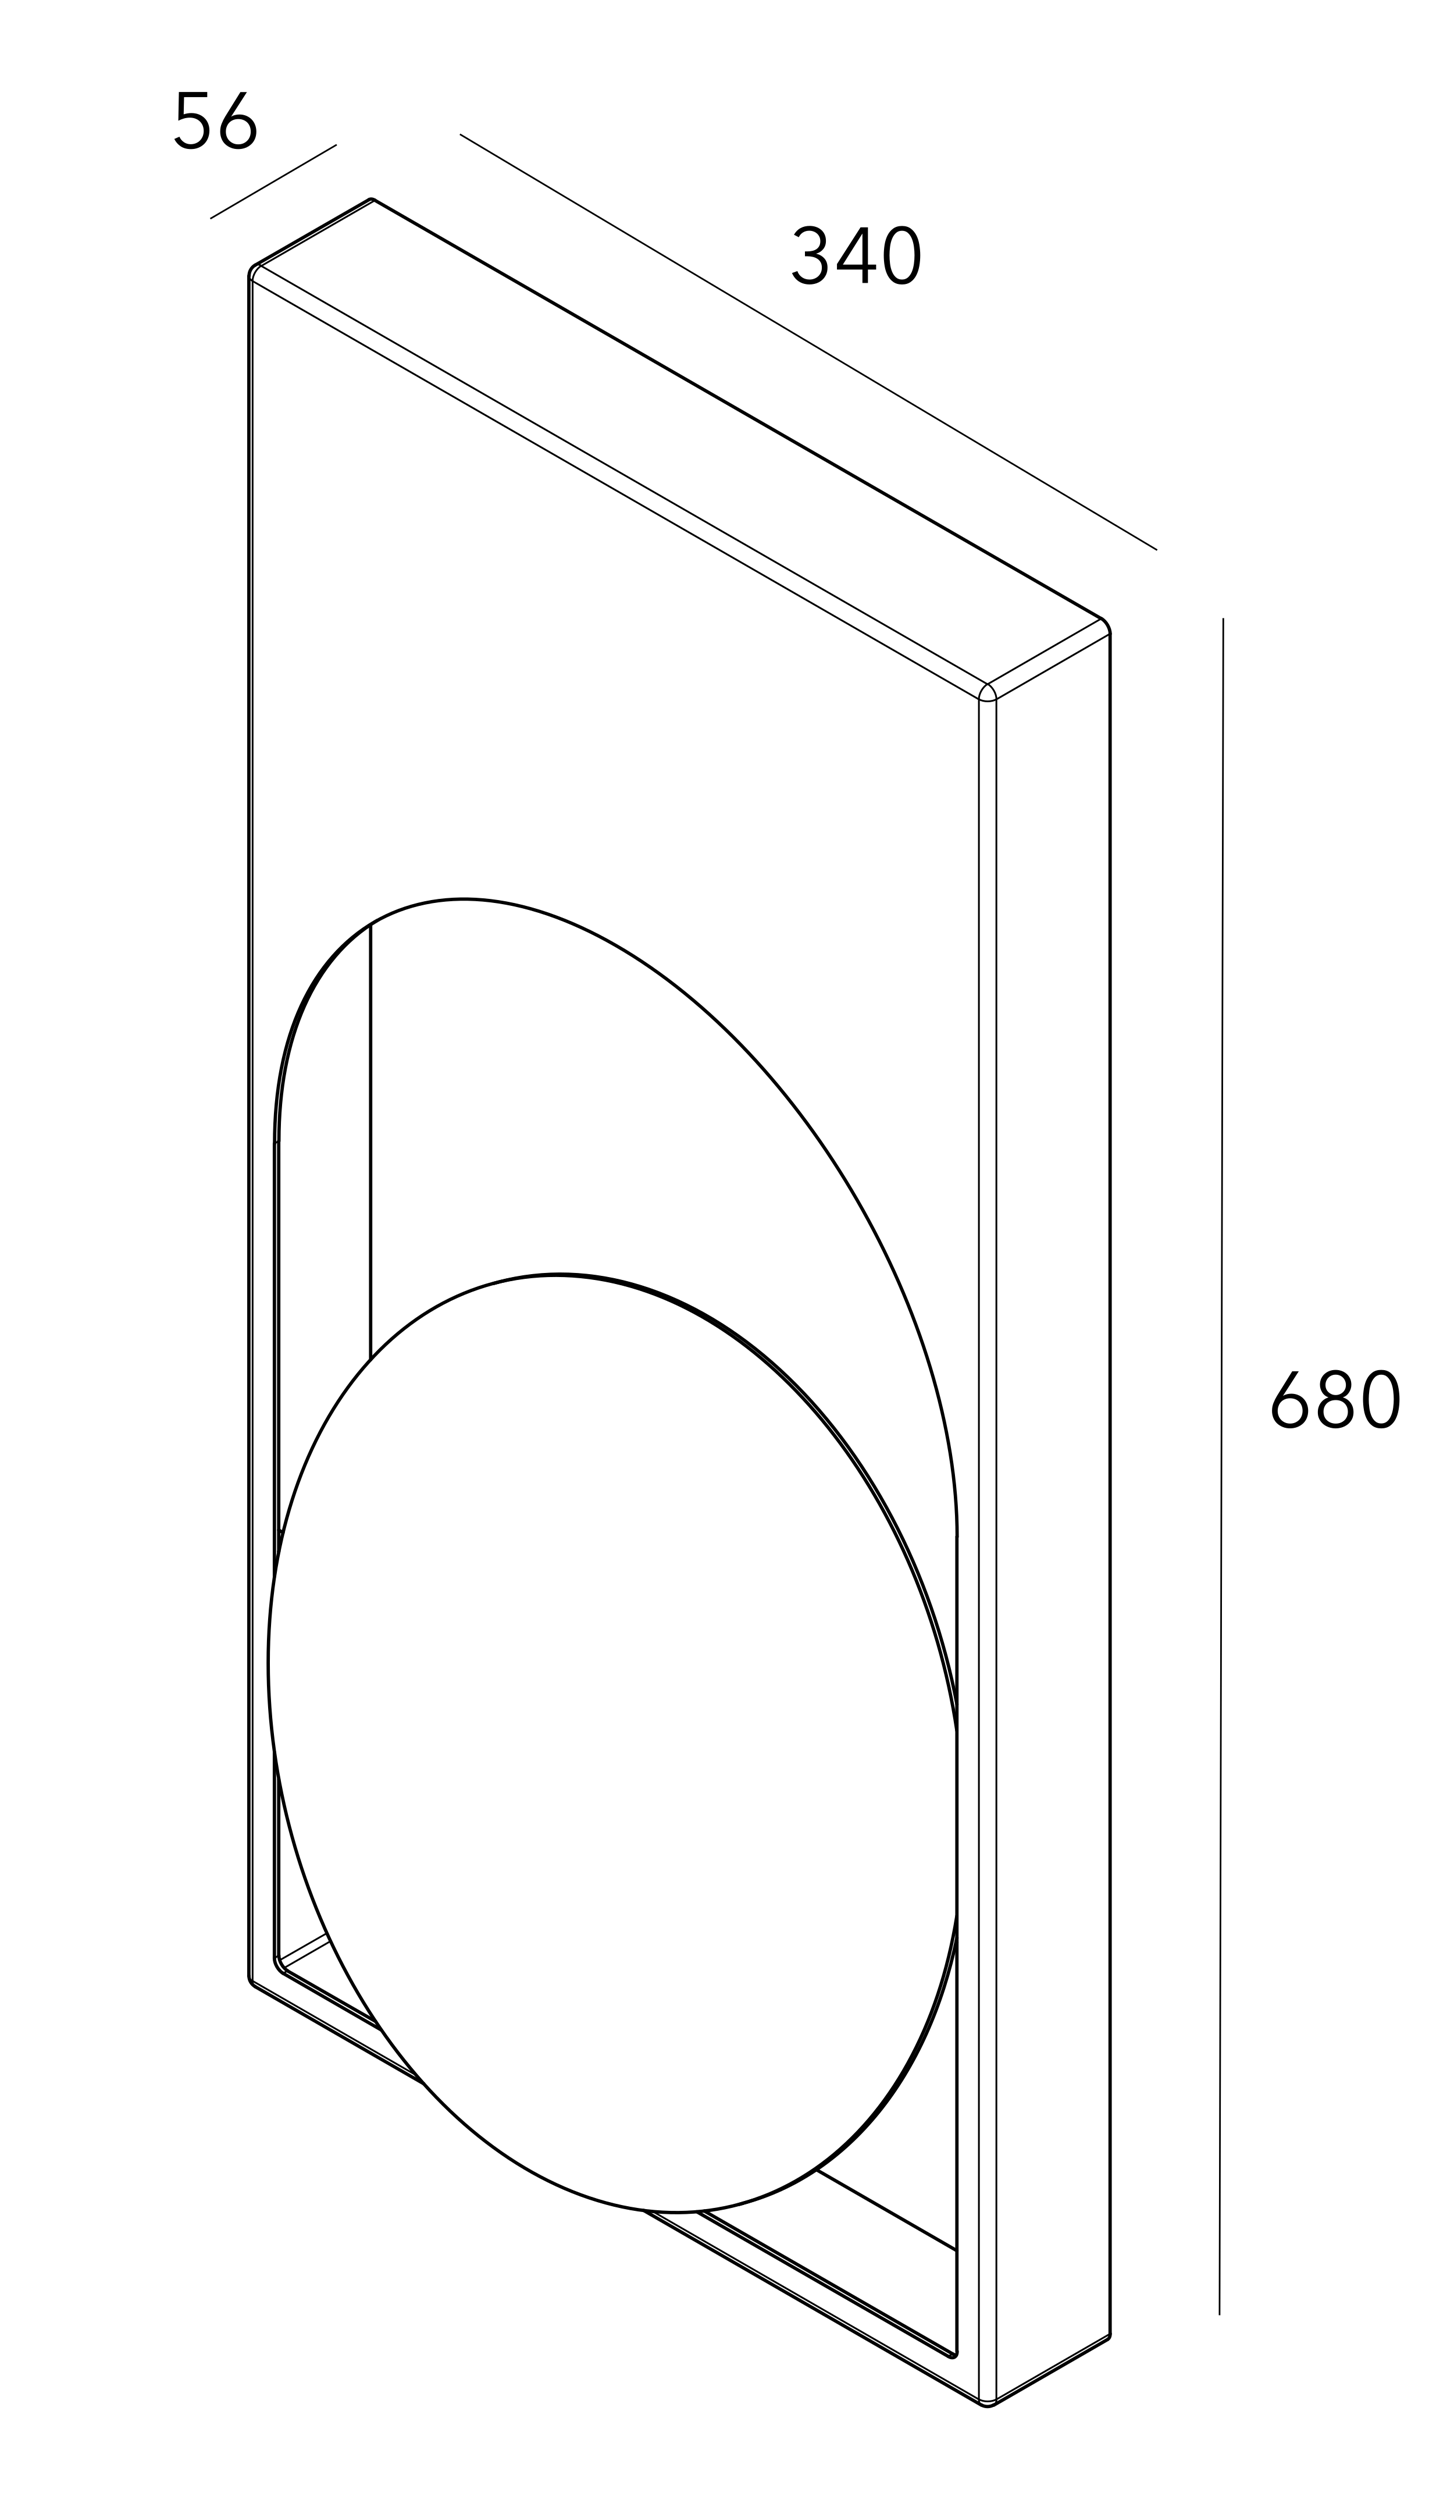 <?xml version="1.0" encoding="utf-8"?>
<!-- Generator: Adobe Illustrator 27.3.1, SVG Export Plug-In . SVG Version: 6.00 Build 0)  -->
<svg version="1.1" id="Calque_1" xmlns="http://www.w3.org/2000/svg" xmlns:xlink="http://www.w3.org/1999/xlink" x="0px" y="0px"
	 viewBox="0 0 444.19 763.43" style="enable-background:new 0 0 444.19 763.43;" xml:space="preserve">
<style type="text/css">
	
		.st0{clip-path:url(#SVGID_00000136395605438707205190000008507804338513028490_);fill:none;stroke:#000000;stroke-width:1.02;stroke-linecap:round;stroke-linejoin:round;stroke-miterlimit:10;}
	
		.st1{clip-path:url(#SVGID_00000136395605438707205190000008507804338513028490_);fill:none;stroke:#000000;stroke-width:0.54;stroke-linecap:round;stroke-linejoin:round;stroke-miterlimit:10;}
	.st2{fill:none;stroke:#000000;stroke-width:0.5;stroke-miterlimit:10;}
</style>
<g>
	<defs>
		<polyline id="SVGID_1_" points="66.91,744.1 348.25,744.1 348.25,51.7 66.91,51.7 66.91,744.1 		"/>
	</defs>
	<clipPath id="SVGID_00000097482642530043777620000011875706429484033670_">
		<use xlink:href="#SVGID_1_"  style="overflow:visible;"/>
	</clipPath>
	
		<path style="clip-path:url(#SVGID_00000097482642530043777620000011875706429484033670_);fill:none;stroke:#000000;stroke-width:1.02;stroke-linecap:round;stroke-linejoin:round;stroke-miterlimit:10;" d="
		M292.34,520.49c-7.62-40.4-27.23-77.5-53.97-102.08s-58.09-34.33-86.26-26.83"/>
	
		<path style="clip-path:url(#SVGID_00000097482642530043777620000011875706429484033670_);fill:none;stroke:#000000;stroke-width:1.02;stroke-linecap:round;stroke-linejoin:round;stroke-miterlimit:10;" d="
		M226.94,672.85c32.29-8.59,56.68-38.81,65.4-81.04"/>
	
		<path style="clip-path:url(#SVGID_00000097482642530043777620000011875706429484033670_);fill:none;stroke:#000000;stroke-width:1.02;stroke-linecap:round;stroke-linejoin:round;stroke-miterlimit:10;" d="
		M292.31,528.49c-10.96-73.41-60.58-133.32-114.84-138.64c-54.26-5.33-95.54,45.66-95.54,117.99s41.29,142.54,95.55,162.47
		s103.88-16.87,114.83-85.18"/>
	
		<line style="clip-path:url(#SVGID_00000097482642530043777620000011875706429484033670_);fill:none;stroke:#000000;stroke-width:1.02;stroke-linecap:round;stroke-linejoin:round;stroke-miterlimit:10;" x1="150.79" y1="391.96" x2="152.05" y2="391.6"/>
	
		<line style="clip-path:url(#SVGID_00000097482642530043777620000011875706429484033670_);fill:none;stroke:#000000;stroke-width:1.02;stroke-linecap:round;stroke-linejoin:round;stroke-miterlimit:10;" x1="225.61" y1="673.24" x2="226.93" y2="672.88"/>
	
		<line style="clip-path:url(#SVGID_00000097482642530043777620000011875706429484033670_);fill:none;stroke:#000000;stroke-width:0.54;stroke-linecap:round;stroke-linejoin:round;stroke-miterlimit:10;" x1="336.43" y1="188.92" x2="301.69" y2="208.96"/>
	
		<line style="clip-path:url(#SVGID_00000097482642530043777620000011875706429484033670_);fill:none;stroke:#000000;stroke-width:1.02;stroke-linecap:round;stroke-linejoin:round;stroke-miterlimit:10;" x1="114.55" y1="61.18" x2="336.43" y2="188.92"/>
	
		<polyline style="clip-path:url(#SVGID_00000097482642530043777620000011875706429484033670_);fill:none;stroke:#000000;stroke-width:0.54;stroke-linecap:round;stroke-linejoin:round;stroke-miterlimit:10;" points="
		301.69,208.96 79.81,81.22 114.55,61.18 	"/>
	
		<line style="clip-path:url(#SVGID_00000097482642530043777620000011875706429484033670_);fill:none;stroke:#000000;stroke-width:1.02;stroke-linecap:round;stroke-linejoin:round;stroke-miterlimit:10;" x1="249.43" y1="662.62" x2="292.33" y2="687.34"/>
	
		<line style="clip-path:url(#SVGID_00000097482642530043777620000011875706429484033670_);fill:none;stroke:#000000;stroke-width:1.02;stroke-linecap:round;stroke-linejoin:round;stroke-miterlimit:10;" x1="113.23" y1="282.4" x2="113.23" y2="415.24"/>
	
		<path style="clip-path:url(#SVGID_00000097482642530043777620000011875706429484033670_);fill:none;stroke:#000000;stroke-width:1.02;stroke-linecap:round;stroke-linejoin:round;stroke-miterlimit:10;" d="
		M339.15,193.57c0-1.72-1.21-3.81-2.69-4.67"/>
	
		<line style="clip-path:url(#SVGID_00000097482642530043777620000011875706429484033670_);fill:none;stroke:#000000;stroke-width:1.02;stroke-linecap:round;stroke-linejoin:round;stroke-miterlimit:10;" x1="339.13" y1="193.54" x2="339.13" y2="712.72"/>
	
		<path style="clip-path:url(#SVGID_00000097482642530043777620000011875706429484033670_);fill:none;stroke:#000000;stroke-width:1.02;stroke-linecap:round;stroke-linejoin:round;stroke-miterlimit:10;" d="
		M338.37,714.44c0.5-0.29,0.79-0.92,0.79-1.75"/>
	
		<path style="clip-path:url(#SVGID_00000097482642530043777620000011875706429484033670_);fill:none;stroke:#000000;stroke-width:1.02;stroke-linecap:round;stroke-linejoin:round;stroke-miterlimit:10;" d="
		M114.58,61.16c-0.71-0.41-1.39-0.48-1.89-0.19"/>
	
		<polyline style="clip-path:url(#SVGID_00000097482642530043777620000011875706429484033670_);fill:none;stroke:#000000;stroke-width:0.54;stroke-linecap:round;stroke-linejoin:round;stroke-miterlimit:10;" points="
		339.13,712.72 304.39,732.76 304.39,213.58 339.13,193.54 	"/>
	
		<path style="clip-path:url(#SVGID_00000097482642530043777620000011875706429484033670_);fill:none;stroke:#000000;stroke-width:0.54;stroke-linecap:round;stroke-linejoin:round;stroke-miterlimit:10;" d="
		M303.63,734.48c0.5-0.29,0.79-0.92,0.79-1.75"/>
	
		<path style="clip-path:url(#SVGID_00000097482642530043777620000011875706429484033670_);fill:none;stroke:#000000;stroke-width:0.54;stroke-linecap:round;stroke-linejoin:round;stroke-miterlimit:10;" d="
		M299.04,732.73c0,0.83,0.28,1.46,0.79,1.75"/>
	
		<line style="clip-path:url(#SVGID_00000097482642530043777620000011875706429484033670_);fill:none;stroke:#000000;stroke-width:0.54;stroke-linecap:round;stroke-linejoin:round;stroke-miterlimit:10;" x1="299.05" y1="732.76" x2="199.39" y2="675.34"/>
	
		<line style="clip-path:url(#SVGID_00000097482642530043777620000011875706429484033670_);fill:none;stroke:#000000;stroke-width:0.54;stroke-linecap:round;stroke-linejoin:round;stroke-miterlimit:10;" x1="127.15" y1="633.76" x2="77.17" y2="604.96"/>
	
		<path style="clip-path:url(#SVGID_00000097482642530043777620000011875706429484033670_);fill:none;stroke:#000000;stroke-width:0.54;stroke-linecap:round;stroke-linejoin:round;stroke-miterlimit:10;" d="
		M77.16,604.99c0,0.83,0.28,1.46,0.79,1.75"/>
	
		<path style="clip-path:url(#SVGID_00000097482642530043777620000011875706429484033670_);fill:none;stroke:#000000;stroke-width:0.54;stroke-linecap:round;stroke-linejoin:round;stroke-miterlimit:10;" d="
		M76.03,603.43c0,0.58,0.4,1.14,1.12,1.55"/>
	
		<line style="clip-path:url(#SVGID_00000097482642530043777620000011875706429484033670_);fill:none;stroke:#000000;stroke-width:0.54;stroke-linecap:round;stroke-linejoin:round;stroke-miterlimit:10;" x1="77.17" y1="604.96" x2="77.17" y2="85.84"/>
	
		<path style="clip-path:url(#SVGID_00000097482642530043777620000011875706429484033670_);fill:none;stroke:#000000;stroke-width:0.54;stroke-linecap:round;stroke-linejoin:round;stroke-miterlimit:10;" d="
		M76.03,84.25c0,0.58,0.4,1.14,1.12,1.55"/>
	
		<path style="clip-path:url(#SVGID_00000097482642530043777620000011875706429484033670_);fill:none;stroke:#000000;stroke-width:0.54;stroke-linecap:round;stroke-linejoin:round;stroke-miterlimit:10;" d="
		M79.84,81.14c-0.71-0.41-1.39-0.48-1.89-0.19"/>
	
		<path style="clip-path:url(#SVGID_00000097482642530043777620000011875706429484033670_);fill:none;stroke:#000000;stroke-width:0.54;stroke-linecap:round;stroke-linejoin:round;stroke-miterlimit:10;" d="
		M304.41,213.55c0-1.72-1.21-3.81-2.69-4.67"/>
	
		<path style="clip-path:url(#SVGID_00000097482642530043777620000011875706429484033670_);fill:none;stroke:#000000;stroke-width:0.54;stroke-linecap:round;stroke-linejoin:round;stroke-miterlimit:10;" d="
		M299.03,213.54c1.49,0.86,3.9,0.86,5.39,0"/>
	
		<line style="clip-path:url(#SVGID_00000097482642530043777620000011875706429484033670_);fill:none;stroke:#000000;stroke-width:0.54;stroke-linecap:round;stroke-linejoin:round;stroke-miterlimit:10;" x1="299.05" y1="213.58" x2="299.05" y2="732.76"/>
	
		<path style="clip-path:url(#SVGID_00000097482642530043777620000011875706429484033670_);fill:none;stroke:#000000;stroke-width:0.54;stroke-linecap:round;stroke-linejoin:round;stroke-miterlimit:10;" d="
		M299.03,732.72c1.49,0.86,3.9,0.86,5.39,0"/>
	
		<path style="clip-path:url(#SVGID_00000097482642530043777620000011875706429484033670_);fill:none;stroke:#000000;stroke-width:0.54;stroke-linecap:round;stroke-linejoin:round;stroke-miterlimit:10;" d="
		M79.85,81.14c-1.48,0.86-2.69,2.95-2.69,4.67"/>
	
		<line style="clip-path:url(#SVGID_00000097482642530043777620000011875706429484033670_);fill:none;stroke:#000000;stroke-width:0.54;stroke-linecap:round;stroke-linejoin:round;stroke-miterlimit:10;" x1="77.17" y1="85.84" x2="299.05" y2="213.58"/>
	
		<path style="clip-path:url(#SVGID_00000097482642530043777620000011875706429484033670_);fill:none;stroke:#000000;stroke-width:0.54;stroke-linecap:round;stroke-linejoin:round;stroke-miterlimit:10;" d="
		M301.73,208.88c-1.48,0.86-2.69,2.95-2.69,4.67"/>
	
		<line style="clip-path:url(#SVGID_00000097482642530043777620000011875706429484033670_);fill:none;stroke:#000000;stroke-width:0.54;stroke-linecap:round;stroke-linejoin:round;stroke-miterlimit:10;" x1="85.39" y1="598.66" x2="99.85" y2="590.38"/>
	
		<line style="clip-path:url(#SVGID_00000097482642530043777620000011875706429484033670_);fill:none;stroke:#000000;stroke-width:0.54;stroke-linecap:round;stroke-linejoin:round;stroke-miterlimit:10;" x1="100.93" y1="592.84" x2="86.77" y2="601"/>
	
		<line style="clip-path:url(#SVGID_00000097482642530043777620000011875706429484033670_);fill:none;stroke:#000000;stroke-width:1.02;stroke-linecap:round;stroke-linejoin:round;stroke-miterlimit:10;" x1="292.33" y1="469.3" x2="292.33" y2="718.06"/>
	
		<path style="clip-path:url(#SVGID_00000097482642530043777620000011875706429484033670_);fill:none;stroke:#000000;stroke-width:1.02;stroke-linecap:round;stroke-linejoin:round;stroke-miterlimit:10;" d="
		M289.73,719.65c1.48,0.86,2.68,0.16,2.68-1.55"/>
	
		<line style="clip-path:url(#SVGID_00000097482642530043777620000011875706429484033670_);fill:none;stroke:#000000;stroke-width:1.02;stroke-linecap:round;stroke-linejoin:round;stroke-miterlimit:10;" x1="289.69" y1="719.62" x2="212.89" y2="675.46"/>
	
		<line style="clip-path:url(#SVGID_00000097482642530043777620000011875706429484033670_);fill:none;stroke:#000000;stroke-width:1.02;stroke-linecap:round;stroke-linejoin:round;stroke-miterlimit:10;" x1="116.41" y1="619.9" x2="86.47" y2="602.62"/>
	
		<path style="clip-path:url(#SVGID_00000097482642530043777620000011875706429484033670_);fill:none;stroke:#000000;stroke-width:1.02;stroke-linecap:round;stroke-linejoin:round;stroke-miterlimit:10;" d="
		M83.82,597.98c0,1.72,1.21,3.81,2.69,4.67"/>
	
		<line style="clip-path:url(#SVGID_00000097482642530043777620000011875706429484033670_);fill:none;stroke:#000000;stroke-width:1.02;stroke-linecap:round;stroke-linejoin:round;stroke-miterlimit:10;" x1="83.83" y1="598" x2="83.83" y2="535.12"/>
	
		<line style="clip-path:url(#SVGID_00000097482642530043777620000011875706429484033670_);fill:none;stroke:#000000;stroke-width:1.02;stroke-linecap:round;stroke-linejoin:round;stroke-miterlimit:10;" x1="83.83" y1="481.48" x2="83.83" y2="349.24"/>
	
		<path style="clip-path:url(#SVGID_00000097482642530043777620000011875706429484033670_);fill:none;stroke:#000000;stroke-width:1.02;stroke-linecap:round;stroke-linejoin:round;stroke-miterlimit:10;" d="
		M292.4,469.32c0-66.57-46.69-147.43-104.27-180.59s-104.26-6.07-104.25,60.5"/>
	
		<path style="clip-path:url(#SVGID_00000097482642530043777620000011875706429484033670_);fill:none;stroke:#000000;stroke-width:1.02;stroke-linecap:round;stroke-linejoin:round;stroke-miterlimit:10;" d="
		M115.22,281.11c-19.23,11.48-30.01,35.67-30.01,67.34"/>
	
		<line style="clip-path:url(#SVGID_00000097482642530043777620000011875706429484033670_);fill:none;stroke:#000000;stroke-width:1.02;stroke-linecap:round;stroke-linejoin:round;stroke-miterlimit:10;" x1="85.15" y1="348.46" x2="85.15" y2="473.92"/>
	
		<line style="clip-path:url(#SVGID_00000097482642530043777620000011875706429484033670_);fill:none;stroke:#000000;stroke-width:1.02;stroke-linecap:round;stroke-linejoin:round;stroke-miterlimit:10;" x1="85.15" y1="543.34" x2="85.15" y2="597.22"/>
	
		<path style="clip-path:url(#SVGID_00000097482642530043777620000011875706429484033670_);fill:none;stroke:#000000;stroke-width:1.02;stroke-linecap:round;stroke-linejoin:round;stroke-miterlimit:10;" d="
		M85.2,597.2c0,1.72,1.21,3.81,2.69,4.67"/>
	
		<line style="clip-path:url(#SVGID_00000097482642530043777620000011875706429484033670_);fill:none;stroke:#000000;stroke-width:1.02;stroke-linecap:round;stroke-linejoin:round;stroke-miterlimit:10;" x1="87.85" y1="601.9" x2="114.73" y2="617.32"/>
	
		<line style="clip-path:url(#SVGID_00000097482642530043777620000011875706429484033670_);fill:none;stroke:#000000;stroke-width:1.02;stroke-linecap:round;stroke-linejoin:round;stroke-miterlimit:10;" x1="215.17" y1="675.22" x2="291.01" y2="718.84"/>
	
		<path style="clip-path:url(#SVGID_00000097482642530043777620000011875706429484033670_);fill:none;stroke:#000000;stroke-width:1.02;stroke-linecap:round;stroke-linejoin:round;stroke-miterlimit:10;" d="
		M291.05,718.87c0.38,0.22,0.76,0.34,1.1,0.36"/>
	
		<line style="clip-path:url(#SVGID_00000097482642530043777620000011875706429484033670_);fill:none;stroke:#000000;stroke-width:0.54;stroke-linecap:round;stroke-linejoin:round;stroke-miterlimit:10;" x1="289.69" y1="719.62" x2="291.01" y2="718.84"/>
	
		<line style="clip-path:url(#SVGID_00000097482642530043777620000011875706429484033670_);fill:none;stroke:#000000;stroke-width:0.54;stroke-linecap:round;stroke-linejoin:round;stroke-miterlimit:10;" x1="86.47" y1="602.62" x2="87.85" y2="601.9"/>
	
		<line style="clip-path:url(#SVGID_00000097482642530043777620000011875706429484033670_);fill:none;stroke:#000000;stroke-width:0.54;stroke-linecap:round;stroke-linejoin:round;stroke-miterlimit:10;" x1="83.83" y1="598" x2="85.15" y2="597.22"/>
	
		<line style="clip-path:url(#SVGID_00000097482642530043777620000011875706429484033670_);fill:none;stroke:#000000;stroke-width:0.54;stroke-linecap:round;stroke-linejoin:round;stroke-miterlimit:10;" x1="83.83" y1="349.24" x2="85.15" y2="348.46"/>
	
		<line style="clip-path:url(#SVGID_00000097482642530043777620000011875706429484033670_);fill:none;stroke:#000000;stroke-width:1.02;stroke-linecap:round;stroke-linejoin:round;stroke-miterlimit:10;" x1="303.61" y1="734.5" x2="338.35" y2="714.46"/>
	
		<line style="clip-path:url(#SVGID_00000097482642530043777620000011875706429484033670_);fill:none;stroke:#000000;stroke-width:1.02;stroke-linecap:round;stroke-linejoin:round;stroke-miterlimit:10;" x1="77.95" y1="606.7" x2="129.43" y2="636.34"/>
	
		<line style="clip-path:url(#SVGID_00000097482642530043777620000011875706429484033670_);fill:none;stroke:#000000;stroke-width:1.02;stroke-linecap:round;stroke-linejoin:round;stroke-miterlimit:10;" x1="196.63" y1="675.04" x2="299.83" y2="734.5"/>
	
		<line style="clip-path:url(#SVGID_00000097482642530043777620000011875706429484033670_);fill:none;stroke:#000000;stroke-width:1.02;stroke-linecap:round;stroke-linejoin:round;stroke-miterlimit:10;" x1="76.03" y1="84.28" x2="76.03" y2="603.46"/>
	
		<line style="clip-path:url(#SVGID_00000097482642530043777620000011875706429484033670_);fill:none;stroke:#000000;stroke-width:1.02;stroke-linecap:round;stroke-linejoin:round;stroke-miterlimit:10;" x1="77.95" y1="80.98" x2="112.69" y2="61"/>
	
		<path style="clip-path:url(#SVGID_00000097482642530043777620000011875706429484033670_);fill:none;stroke:#000000;stroke-width:1.02;stroke-linecap:round;stroke-linejoin:round;stroke-miterlimit:10;" d="
		M77.97,80.95c-1.16,0.68-1.88,1.94-1.88,3.3"/>
	
		<path style="clip-path:url(#SVGID_00000097482642530043777620000011875706429484033670_);fill:none;stroke:#000000;stroke-width:1.02;stroke-linecap:round;stroke-linejoin:round;stroke-miterlimit:10;" d="
		M299.81,734.45c1.17,0.66,2.61,0.65,3.79-0.03"/>
	
		<path style="clip-path:url(#SVGID_00000097482642530043777620000011875706429484033670_);fill:none;stroke:#000000;stroke-width:1.02;stroke-linecap:round;stroke-linejoin:round;stroke-miterlimit:10;" d="
		M76.05,603.41c0.01,1.35,0.74,2.6,1.92,3.28"/>
	
		<line style="clip-path:url(#SVGID_00000097482642530043777620000011875706429484033670_);fill:none;stroke:#000000;stroke-width:1.02;stroke-linecap:round;stroke-linejoin:round;stroke-miterlimit:10;" x1="85.15" y1="467.26" x2="86.47" y2="468.04"/>
	
		<line style="clip-path:url(#SVGID_00000097482642530043777620000011875706429484033670_);fill:none;stroke:#000000;stroke-width:1.02;stroke-linecap:round;stroke-linejoin:round;stroke-miterlimit:10;" x1="85.15" y1="473.8" x2="85.15" y2="473.86"/>
	
		<line style="clip-path:url(#SVGID_00000097482642530043777620000011875706429484033670_);fill:none;stroke:#000000;stroke-width:1.02;stroke-linecap:round;stroke-linejoin:round;stroke-miterlimit:10;" x1="292.09" y1="592.96" x2="292.33" y2="593.14"/>
</g>
<line class="st2" x1="353.51" y1="168" x2="140.51" y2="41"/>
<line class="st2" x1="373.71" y1="188.76" x2="372.57" y2="707.05"/>
<line class="st2" x1="102.86" y1="44.19" x2="64.25" y2="66.79"/>
<g>
	<path d="M245.9,76.78h0.74c0.54,0,1.06-0.06,1.54-0.17s0.9-0.29,1.26-0.54c0.36-0.25,0.64-0.57,0.85-0.97
		c0.21-0.4,0.31-0.88,0.31-1.44c0-0.48-0.09-0.92-0.26-1.31c-0.18-0.39-0.42-0.73-0.73-1.01c-0.31-0.28-0.67-0.5-1.08-0.65
		c-0.41-0.15-0.84-0.23-1.28-0.23c-0.72,0-1.36,0.17-1.91,0.5c-0.55,0.34-1,0.83-1.33,1.49l-1.46-0.77c0.53-0.91,1.2-1.59,2.02-2.03
		c0.82-0.44,1.74-0.66,2.78-0.66c0.67,0,1.31,0.1,1.91,0.3c0.6,0.2,1.13,0.49,1.58,0.88c0.46,0.38,0.82,0.86,1.08,1.43
		c0.26,0.57,0.4,1.22,0.4,1.96c0,1.01-0.28,1.85-0.84,2.53c-0.56,0.68-1.26,1.13-2.11,1.36v0.05c0.98,0.21,1.79,0.68,2.45,1.4
		s0.98,1.67,0.98,2.82c0,0.82-0.15,1.54-0.44,2.17c-0.3,0.63-0.69,1.17-1.19,1.61s-1.08,0.78-1.74,1.01
		c-0.66,0.23-1.36,0.35-2.1,0.35c-1.25,0-2.34-0.3-3.26-0.9c-0.93-0.6-1.63-1.46-2.11-2.58l1.63-0.6c0.29,0.82,0.77,1.45,1.44,1.91
		c0.67,0.46,1.44,0.68,2.3,0.68c0.48,0,0.95-0.08,1.4-0.25s0.86-0.41,1.2-0.72c0.34-0.31,0.62-0.69,0.83-1.14
		c0.21-0.45,0.31-0.96,0.31-1.54c0-0.64-0.12-1.18-0.37-1.62c-0.25-0.44-0.58-0.8-1-1.07c-0.42-0.27-0.89-0.47-1.42-0.59
		c-0.53-0.12-1.07-0.18-1.63-0.18h-0.74V76.78z"/>
	<path d="M265.15,80.81h2.5v1.51h-2.5v4.1h-1.68v-4.1h-7.78v-1.68l7.2-11.21h2.26V80.81z M263.47,71.38h-0.05l-5.93,9.43h5.98V71.38
		z"/>
	<path d="M275.56,69.01c1.06,0,1.94,0.26,2.65,0.78c0.71,0.52,1.28,1.2,1.72,2.04s0.74,1.8,0.92,2.87s0.28,2.16,0.28,3.26
		s-0.09,2.19-0.28,3.25c-0.18,1.06-0.49,2.02-0.92,2.86c-0.43,0.84-1,1.52-1.72,2.03c-0.71,0.51-1.6,0.77-2.65,0.77
		c-1.07,0-1.96-0.26-2.68-0.77s-1.28-1.19-1.72-2.03c-0.43-0.84-0.74-1.79-0.91-2.86c-0.18-1.06-0.26-2.15-0.26-3.25
		s0.09-2.19,0.26-3.26c0.18-1.07,0.48-2.03,0.91-2.87c0.43-0.84,1-1.52,1.72-2.04C273.6,69.27,274.49,69.01,275.56,69.01z
		 M275.56,70.47c-0.75,0-1.38,0.23-1.87,0.7c-0.5,0.46-0.89,1.06-1.18,1.78c-0.29,0.72-0.49,1.52-0.6,2.41
		c-0.11,0.89-0.17,1.76-0.17,2.6c0,0.85,0.06,1.71,0.17,2.59c0.11,0.88,0.31,1.68,0.6,2.39c0.29,0.71,0.68,1.3,1.18,1.75
		c0.5,0.46,1.12,0.68,1.87,0.68c0.74,0,1.35-0.23,1.85-0.68c0.5-0.46,0.89-1.04,1.18-1.75c0.29-0.71,0.49-1.51,0.61-2.39
		s0.18-1.74,0.18-2.59c0-0.85-0.06-1.72-0.18-2.6c-0.12-0.89-0.32-1.69-0.61-2.41c-0.29-0.72-0.68-1.31-1.18-1.78
		C276.91,70.7,276.3,70.47,275.56,70.47z"/>
</g>
<g>
	<path d="M391.99,426.2l0.05,0.05c0.26-0.19,0.62-0.34,1.08-0.46c0.46-0.11,0.91-0.17,1.34-0.17c0.74,0,1.42,0.13,2.05,0.38
		s1.18,0.61,1.64,1.07c0.46,0.46,0.83,1.01,1.09,1.66c0.26,0.65,0.4,1.36,0.4,2.12c0,0.8-0.14,1.53-0.41,2.18
		c-0.27,0.66-0.66,1.22-1.15,1.68s-1.08,0.83-1.75,1.09s-1.41,0.4-2.21,0.4s-1.54-0.13-2.21-0.4s-1.26-0.63-1.75-1.09
		s-0.88-1.02-1.15-1.68c-0.27-0.66-0.41-1.38-0.41-2.18c0-0.88,0.15-1.7,0.46-2.45c0.3-0.75,0.66-1.47,1.08-2.16l4.63-7.46h1.99
		L391.99,426.2z M390.33,430.85c0,0.56,0.09,1.08,0.28,1.55c0.18,0.47,0.44,0.88,0.78,1.22s0.74,0.62,1.2,0.82
		c0.46,0.2,0.98,0.3,1.54,0.3c0.56,0,1.07-0.1,1.54-0.3c0.46-0.2,0.86-0.47,1.2-0.82c0.34-0.34,0.6-0.75,0.78-1.22
		c0.18-0.47,0.28-0.99,0.28-1.55c0-0.54-0.09-1.05-0.26-1.52c-0.18-0.47-0.43-0.88-0.76-1.22c-0.33-0.34-0.73-0.61-1.2-0.8
		c-0.47-0.19-1-0.29-1.57-0.29s-1.1,0.1-1.57,0.29s-0.87,0.46-1.2,0.8c-0.33,0.34-0.58,0.75-0.76,1.22S390.33,430.31,390.33,430.85z
		"/>
	<path d="M410.28,426.77c0.93,0.27,1.7,0.81,2.3,1.61c0.61,0.8,0.91,1.78,0.91,2.93c0,0.75-0.15,1.43-0.44,2.03
		c-0.3,0.6-0.69,1.11-1.19,1.54c-0.5,0.42-1.08,0.75-1.74,0.98c-0.66,0.23-1.36,0.35-2.08,0.35s-1.41-0.12-2.08-0.35
		c-0.66-0.23-1.24-0.56-1.74-0.98s-0.89-0.94-1.19-1.54c-0.3-0.6-0.44-1.28-0.44-2.03c0-0.58,0.08-1.11,0.24-1.6
		s0.38-0.93,0.67-1.32c0.29-0.39,0.63-0.72,1.02-1c0.39-0.27,0.82-0.48,1.28-0.62v-0.05c-0.38-0.13-0.73-0.32-1.04-0.56
		c-0.31-0.25-0.58-0.54-0.8-0.89c-0.22-0.34-0.4-0.72-0.53-1.13s-0.19-0.83-0.19-1.26c0-0.69,0.13-1.31,0.38-1.87
		c0.26-0.56,0.6-1.04,1.04-1.43c0.44-0.39,0.95-0.7,1.52-0.91s1.19-0.32,1.85-0.32c0.64,0,1.25,0.11,1.84,0.32s1.1,0.52,1.54,0.91
		c0.44,0.39,0.79,0.87,1.04,1.43c0.26,0.56,0.38,1.18,0.38,1.87c0,0.43-0.06,0.85-0.19,1.26c-0.13,0.41-0.3,0.78-0.53,1.13
		c-0.22,0.34-0.49,0.64-0.8,0.89c-0.31,0.25-0.66,0.44-1.04,0.56V426.77z M404.33,431.12c0,0.51,0.09,0.99,0.26,1.44
		c0.18,0.45,0.43,0.83,0.76,1.15s0.72,0.57,1.18,0.76c0.46,0.18,0.96,0.28,1.52,0.28c0.56,0,1.07-0.09,1.52-0.28
		c0.46-0.18,0.85-0.44,1.18-0.76c0.33-0.32,0.58-0.7,0.76-1.15c0.18-0.45,0.26-0.93,0.26-1.44c0-0.51-0.09-0.98-0.26-1.42
		c-0.18-0.43-0.43-0.81-0.76-1.13c-0.33-0.32-0.72-0.57-1.18-0.74c-0.46-0.18-0.96-0.26-1.52-0.26c-0.56,0-1.07,0.09-1.52,0.26
		c-0.46,0.18-0.85,0.42-1.18,0.74c-0.33,0.32-0.58,0.7-0.76,1.13C404.41,430.13,404.33,430.6,404.33,431.12z M404.93,422.98
		c0,0.45,0.08,0.86,0.24,1.22s0.38,0.69,0.67,0.96c0.29,0.27,0.62,0.48,1,0.64s0.78,0.23,1.21,0.23s0.84-0.08,1.21-0.23
		s0.71-0.36,1-0.64c0.29-0.27,0.51-0.59,0.67-0.96s0.24-0.78,0.24-1.22c0-0.45-0.08-0.87-0.24-1.26c-0.16-0.39-0.38-0.73-0.66-1.01
		s-0.61-0.5-0.98-0.66c-0.38-0.16-0.79-0.24-1.24-0.24s-0.86,0.08-1.24,0.24s-0.7,0.38-0.98,0.66c-0.28,0.28-0.5,0.62-0.66,1.01
		C405.01,422.11,404.93,422.53,404.93,422.98z"/>
	<path d="M421.97,418.35c1.06,0,1.94,0.26,2.65,0.78c0.71,0.52,1.28,1.2,1.72,2.04s0.74,1.8,0.92,2.87
		c0.18,1.07,0.28,2.16,0.28,3.26c0,1.1-0.09,2.19-0.28,3.25c-0.18,1.06-0.49,2.02-0.92,2.86c-0.43,0.84-1,1.52-1.72,2.03
		c-0.71,0.51-1.6,0.77-2.65,0.77c-1.07,0-1.96-0.26-2.68-0.77s-1.28-1.19-1.72-2.03c-0.43-0.84-0.74-1.79-0.91-2.86
		c-0.18-1.06-0.26-2.15-0.26-3.25c0-1.1,0.09-2.19,0.26-3.26c0.18-1.07,0.48-2.03,0.91-2.87c0.43-0.84,1-1.52,1.72-2.04
		S420.89,418.35,421.97,418.35z M421.97,419.81c-0.75,0-1.38,0.23-1.87,0.7s-0.89,1.06-1.18,1.78c-0.29,0.72-0.49,1.52-0.6,2.41
		c-0.11,0.89-0.17,1.76-0.17,2.6c0,0.85,0.06,1.71,0.17,2.59c0.11,0.88,0.31,1.68,0.6,2.39c0.29,0.71,0.68,1.3,1.18,1.75
		c0.5,0.46,1.12,0.68,1.87,0.68c0.74,0,1.35-0.23,1.85-0.68c0.5-0.46,0.89-1.04,1.18-1.75c0.29-0.71,0.49-1.51,0.61-2.39
		s0.18-1.74,0.18-2.59c0-0.85-0.06-1.72-0.18-2.6c-0.12-0.89-0.32-1.69-0.61-2.41c-0.29-0.72-0.68-1.31-1.18-1.78
		S422.7,419.81,421.97,419.81z"/>
</g>
<g>
	<path d="M63.31,29.66h-7.08l-0.12,5.26c0.37-0.13,0.76-0.22,1.16-0.29s0.8-0.1,1.19-0.1c0.8,0,1.54,0.13,2.21,0.38
		c0.67,0.26,1.26,0.62,1.75,1.09c0.5,0.47,0.88,1.04,1.15,1.69c0.27,0.66,0.41,1.38,0.41,2.16c0,0.82-0.14,1.57-0.41,2.27
		c-0.27,0.7-0.66,1.3-1.15,1.8s-1.09,0.9-1.79,1.19c-0.7,0.29-1.46,0.43-2.29,0.43c-1.23,0-2.27-0.28-3.12-0.84
		c-0.85-0.56-1.5-1.31-1.97-2.26l1.56-0.7c0.3,0.7,0.76,1.26,1.38,1.68c0.62,0.42,1.3,0.62,2.05,0.62c0.58,0,1.11-0.1,1.6-0.3
		c0.49-0.2,0.91-0.48,1.26-0.84c0.35-0.36,0.63-0.79,0.83-1.28c0.2-0.5,0.3-1.03,0.3-1.61c0-0.62-0.11-1.19-0.32-1.69
		c-0.22-0.5-0.51-0.93-0.89-1.28c-0.38-0.35-0.82-0.62-1.33-0.82c-0.51-0.19-1.07-0.29-1.68-0.29c-0.61,0-1.21,0.08-1.81,0.25
		c-0.6,0.17-1.17,0.4-1.72,0.68l0.17-8.76h8.66V29.66z"/>
	<path d="M70.66,35.54l0.05,0.05c0.26-0.19,0.62-0.34,1.08-0.46c0.46-0.11,0.91-0.17,1.34-0.17c0.74,0,1.42,0.13,2.05,0.38
		c0.63,0.26,1.18,0.61,1.64,1.07c0.46,0.46,0.83,1.01,1.09,1.66s0.4,1.36,0.4,2.12c0,0.8-0.14,1.53-0.41,2.18
		c-0.27,0.66-0.66,1.22-1.15,1.68c-0.5,0.46-1.08,0.83-1.75,1.09c-0.67,0.26-1.41,0.4-2.21,0.4s-1.54-0.13-2.21-0.4
		c-0.67-0.26-1.26-0.63-1.75-1.09c-0.5-0.46-0.88-1.02-1.15-1.68c-0.27-0.66-0.41-1.38-0.41-2.18c0-0.88,0.15-1.7,0.46-2.45
		c0.3-0.75,0.66-1.47,1.08-2.16l4.63-7.46h1.99L70.66,35.54z M69,40.19c0,0.56,0.09,1.08,0.28,1.55c0.18,0.47,0.44,0.88,0.78,1.22
		c0.34,0.34,0.74,0.62,1.2,0.82c0.46,0.2,0.98,0.3,1.54,0.3c0.56,0,1.07-0.1,1.54-0.3c0.46-0.2,0.86-0.47,1.2-0.82
		c0.34-0.34,0.6-0.75,0.78-1.22c0.18-0.47,0.28-0.99,0.28-1.55c0-0.54-0.09-1.05-0.26-1.52c-0.18-0.47-0.43-0.88-0.76-1.22
		c-0.33-0.34-0.73-0.61-1.2-0.8c-0.47-0.19-1-0.29-1.57-0.29s-1.1,0.1-1.57,0.29c-0.47,0.19-0.87,0.46-1.2,0.8
		c-0.33,0.34-0.58,0.75-0.76,1.22C69.09,39.14,69,39.65,69,40.19z"/>
</g>
</svg>
